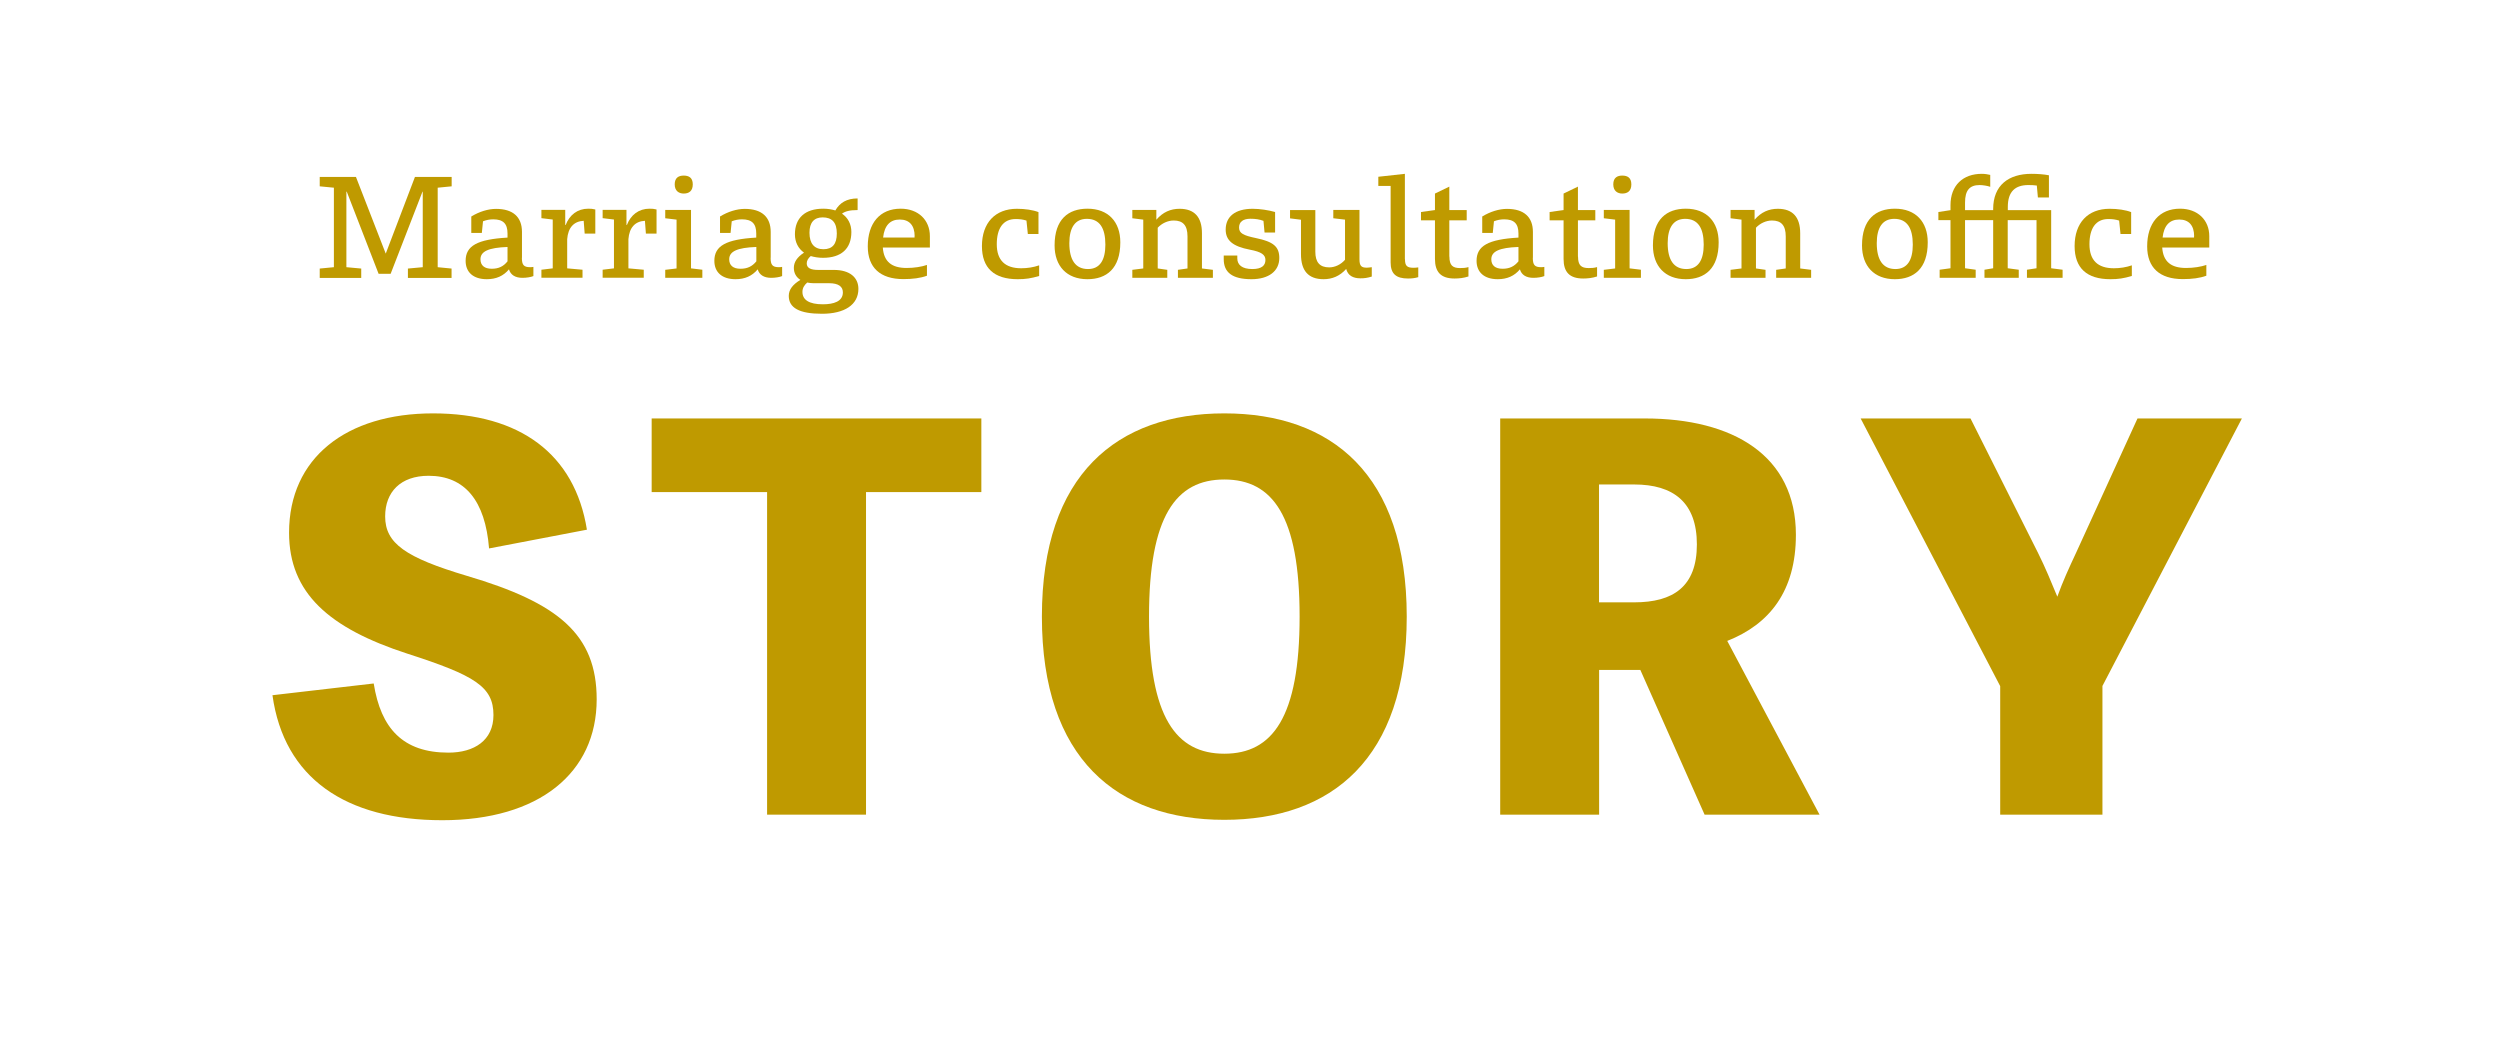 <?xml version="1.0" encoding="UTF-8"?>
<svg xmlns="http://www.w3.org/2000/svg" id="_レイヤー_1" data-name="レイヤー 1" viewBox="0 0 256 107">
  <defs>
    <style>
      .cls-1 {
        fill: #bf9a00;
      }
    </style>
  </defs>
  <g>
    <path class="cls-1" d="M38.27,70c.73,4.58,2.98,7.07,7.65,7.07,2.64,0,4.61-1.25,4.61-3.85,0-2.91-1.91-4.06-8.83-6.29-7.99-2.6-12.1-6.19-12.1-12.38,0-7.65,5.85-12.22,14.74-12.22s14.52,4.16,15.76,11.91l-10.02,1.92c-.39-4.89-2.48-7.44-6.19-7.44-2.87,0-4.45,1.66-4.45,4.16,0,2.76,2.08,4.21,8.38,6.09,9.34,2.76,13.28,5.98,13.28,12.64,0,7.54-5.91,12.38-15.81,12.38s-16.21-4.32-17.39-12.8l10.35-1.2Z"></path>
    <path class="cls-1" d="M100.5,50.39h-11.82v33.03h-10.13v-33.03h-11.82v-7.54h33.76v7.54Z"></path>
    <path class="cls-1" d="M144.05,63.14c0,14.56-7.71,20.81-18.68,20.81s-18.68-6.24-18.68-20.81,7.71-20.81,18.68-20.81,18.68,6.24,18.68,20.81ZM133.08,63.14c0-10.3-2.76-14.04-7.71-14.04s-7.71,3.75-7.71,14.04,2.76,14.04,7.71,14.04,7.71-3.75,7.71-14.04Z"></path>
    <path class="cls-1" d="M174.55,83.42l-6.58-14.82h-4.22v14.82h-10.13v-40.57h14.8c9.06,0,15.48,3.8,15.48,11.91,0,5.77-2.7,9.16-7.03,10.87l9.45,17.79h-11.76ZM163.74,61.68h3.6c4,0,6.42-1.61,6.42-5.93s-2.42-6.14-6.42-6.14h-3.6v12.07Z"></path>
    <path class="cls-1" d="M215.29,70.26v13.16h-10.47v-13.16l-14.29-27.41h11.25l6.92,13.78c.73,1.46,1.35,2.97,1.97,4.47.56-1.56,1.18-2.91,1.91-4.47l6.3-13.78h10.69l-14.29,27.41Z"></path>
  </g>
  <g>
    <path class="cls-1" d="M44.81,27.36l1.43.14v.96h-4.47v-.96l1.52-.14v-7.73h-.03l-3.26,8.41h-1.23l-3.26-8.41h-.04v7.73l1.52.14v.96h-4.25v-.96l1.45-.14v-8.14l-1.45-.14v-.96h3.71l3.05,7.85,2.99-7.85h3.76v.96l-1.43.14v8.14Z"></path>
    <path class="cls-1" d="M53.44,26.39c0,.74.19.97.85.97.11,0,.23-.01.33-.03v.94c-.26.11-.72.18-1.12.18-.75,0-1.22-.31-1.38-.87-.57.68-1.31,1.01-2.27,1.01-1.37,0-2.17-.7-2.17-1.88,0-1.54,1.19-2.2,4.29-2.38v-.42c0-1.01-.45-1.45-1.46-1.45-.38,0-.71.07-1.05.2l-.12,1.19h-1.08v-1.68c.82-.5,1.72-.78,2.54-.78,1.72,0,2.65.82,2.65,2.36v2.64ZM51.97,25.29c-1.94.07-2.77.45-2.77,1.26,0,.63.41.97,1.15.97.7,0,1.2-.23,1.62-.76v-1.46Z"></path>
    <path class="cls-1" d="M57.92,23.05c.4-1.05,1.22-1.68,2.32-1.68.27,0,.45.01.72.08v2.47h-1.09l-.1-1.31c-1.01.05-1.6.7-1.69,1.88v2.99l1.57.14v.82h-4.21v-.82l1.16-.14v-5l-1.16-.14v-.85h2.44v1.54h.03Z"></path>
    <path class="cls-1" d="M64.19,23.05c.4-1.05,1.22-1.68,2.32-1.68.27,0,.45.01.72.08v2.47h-1.09l-.1-1.31c-1.01.05-1.6.7-1.69,1.88v2.99l1.57.14v.82h-4.21v-.82l1.16-.14v-5l-1.16-.14v-.85h2.44v1.54h.03Z"></path>
    <path class="cls-1" d="M71.92,28.45h-3.8v-.82l1.16-.14v-5l-1.16-.14v-.85h2.64v5.98l1.16.14v.82ZM69.09,18.88c0-.71.44-.9.92-.9.5,0,.93.19.93.9s-.42.94-.93.94c-.48,0-.92-.26-.92-.94Z"></path>
    <path class="cls-1" d="M78.91,26.39c0,.74.19.97.85.97.11,0,.23-.01.33-.03v.94c-.26.11-.72.18-1.12.18-.75,0-1.22-.31-1.38-.87-.57.68-1.31,1.01-2.27,1.01-1.37,0-2.17-.7-2.17-1.88,0-1.54,1.19-2.2,4.29-2.38v-.42c0-1.01-.45-1.45-1.46-1.45-.38,0-.71.07-1.05.2l-.12,1.19h-1.08v-1.68c.82-.5,1.72-.78,2.54-.78,1.72,0,2.65.82,2.65,2.36v2.64ZM77.44,25.29c-1.94.07-2.77.45-2.77,1.26,0,.63.41.97,1.15.97.7,0,1.2-.23,1.63-.76v-1.46Z"></path>
    <path class="cls-1" d="M85.39,27.64c1.64,0,2.51.78,2.51,1.94,0,1.63-1.42,2.55-3.73,2.55s-3.4-.6-3.4-1.83c0-.64.4-1.16,1.19-1.64-.42-.27-.67-.68-.67-1.23,0-.59.33-1.09,1.04-1.56-.59-.42-.93-1.07-.93-1.88,0-1.68,1.05-2.62,2.9-2.62.46,0,.87.07,1.24.18.45-.79,1.17-1.23,2.28-1.23v1.19c-.83,0-1.3.14-1.6.37.61.41.96,1.07.96,1.88,0,1.71-1.04,2.64-2.9,2.64-.46,0-.89-.07-1.26-.18-.27.23-.41.48-.41.75,0,.48.41.67,1.17.67h1.6ZM83.29,29c-.23,0-.44-.03-.63-.07-.33.29-.49.59-.49.96,0,.81.67,1.27,2.09,1.27,1.11,0,2.05-.29,2.05-1.22,0-.59-.44-.94-1.42-.94h-1.6ZM82.89,23.83c0,1.13.51,1.69,1.43,1.69s1.37-.53,1.37-1.61c0-1.13-.49-1.65-1.45-1.65-.86,0-1.35.51-1.35,1.57Z"></path>
    <path class="cls-1" d="M94.93,28.23c-.67.25-1.48.35-2.42.35-2.39,0-3.65-1.19-3.65-3.35,0-2.38,1.24-3.86,3.37-3.86,1.8,0,2.99,1.16,2.99,2.81v1.17h-4.82c.1,1.43.89,2.09,2.44,2.09.77,0,1.53-.12,2.08-.31v1.09ZM93.66,24.19c0-1.09-.53-1.71-1.52-1.71s-1.57.6-1.71,1.84h3.22v-.14Z"></path>
    <path class="cls-1" d="M105.12,22.59c-.37-.12-.7-.16-1.12-.16-1.27,0-1.93.94-1.93,2.58s.85,2.46,2.5,2.46c.64,0,1.26-.1,1.84-.3v1.09c-.85.25-1.39.33-2.2.33-2.42,0-3.66-1.15-3.66-3.39,0-2.39,1.37-3.82,3.58-3.82.83,0,1.65.12,2.21.34v2.24h-1.09l-.14-1.37Z"></path>
    <path class="cls-1" d="M114.72,24.82c0,2.68-1.41,3.77-3.37,3.77-2.12,0-3.36-1.35-3.36-3.46,0-2.68,1.41-3.76,3.37-3.76,2.12,0,3.36,1.34,3.36,3.44ZM113.19,25.05c0-1.72-.6-2.64-1.9-2.64-1.2,0-1.79.9-1.79,2.49,0,1.72.63,2.65,1.91,2.65,1.22,0,1.78-.92,1.78-2.5Z"></path>
    <path class="cls-1" d="M124.21,28.45h-3.59v-.82l.98-.14v-3.28c0-1.15-.48-1.63-1.41-1.63-.61,0-1.22.29-1.64.74v4.17l.98.14v.82h-3.58v-.82l1.12-.14v-5l-1.12-.14v-.85h2.46v1c.67-.78,1.46-1.12,2.38-1.12,1.52,0,2.29.85,2.29,2.5v3.61l1.12.14v.82Z"></path>
    <path class="cls-1" d="M129.39,22.62c-.41-.16-.85-.22-1.34-.22-.75,0-1.17.31-1.17.9s.44.81,1.73,1.08c1.78.37,2.39.87,2.39,2.04,0,1.34-1.08,2.17-2.85,2.17-1.97,0-2.84-.7-2.84-2.05v-.37h1.39v.29c0,.66.49,1.09,1.54,1.09.94,0,1.34-.35,1.34-.93,0-.53-.41-.83-1.58-1.05-1.78-.34-2.49-.96-2.49-2.06,0-1.32.96-2.13,2.77-2.13.72,0,1.64.14,2.29.33v2.1h-1.08l-.11-1.19Z"></path>
    <path class="cls-1" d="M139.21,26.55c0,.68.19.86.75.86.11,0,.37-.03.51-.05v.96c-.46.14-.74.18-1.17.18-.75,0-1.28-.29-1.45-.96-.66.74-1.45,1.05-2.31,1.05-1.57,0-2.32-.87-2.32-2.57v-3.52l-1.12-.14v-.85h2.59v4.27c0,1.07.45,1.6,1.42,1.6.59,0,1.2-.29,1.62-.78v-4.11l-1.2-.14v-.85h2.68v5.04Z"></path>
    <path class="cls-1" d="M143.87,26.55c0,.67.21.87.87.87.12,0,.35-.01.49-.04v1c-.34.11-.71.14-1.05.14-1.23,0-1.78-.49-1.78-1.65v-7.83h-1.26v-.94l2.72-.3v8.75Z"></path>
    <path class="cls-1" d="M148.42,26.28c0,.89.33,1.17,1.09,1.17.27,0,.57-.01.86-.1v.96c-.49.16-.97.21-1.42.21-1.41,0-2.01-.67-2.01-2.01v-3.95h-1.43v-.85l1.43-.2v-1.69l1.47-.71v2.4h1.78v1.05h-1.78v3.71Z"></path>
    <path class="cls-1" d="M156.96,26.39c0,.74.19.97.85.97.11,0,.23-.01.33-.03v.94c-.26.11-.72.18-1.12.18-.75,0-1.22-.31-1.38-.87-.57.68-1.31,1.01-2.27,1.01-1.37,0-2.17-.7-2.17-1.88,0-1.54,1.19-2.2,4.29-2.38v-.42c0-1.01-.45-1.45-1.46-1.45-.38,0-.71.07-1.05.2l-.12,1.19h-1.08v-1.68c.82-.5,1.72-.78,2.54-.78,1.72,0,2.65.82,2.65,2.36v2.64ZM155.48,25.29c-1.94.07-2.77.45-2.77,1.26,0,.63.41.97,1.15.97.7,0,1.2-.23,1.63-.76v-1.46Z"></path>
    <path class="cls-1" d="M161.59,26.28c0,.89.33,1.17,1.09,1.17.27,0,.57-.01.86-.1v.96c-.49.16-.97.21-1.42.21-1.41,0-2.01-.67-2.01-2.01v-3.95h-1.43v-.85l1.43-.2v-1.69l1.47-.71v2.4h1.78v1.05h-1.78v3.71Z"></path>
    <path class="cls-1" d="M168.03,28.45h-3.8v-.82l1.16-.14v-5l-1.16-.14v-.85h2.64v5.98l1.16.14v.82ZM165.2,18.88c0-.71.44-.9.92-.9.5,0,.93.19.93.9s-.42.94-.93.94c-.48,0-.92-.26-.92-.94Z"></path>
    <path class="cls-1" d="M175.99,24.82c0,2.68-1.41,3.77-3.37,3.77-2.12,0-3.36-1.35-3.36-3.46,0-2.68,1.41-3.76,3.37-3.76,2.12,0,3.36,1.34,3.36,3.44ZM174.46,25.05c0-1.72-.6-2.64-1.9-2.64-1.2,0-1.79.9-1.79,2.49,0,1.72.63,2.65,1.91,2.65,1.22,0,1.78-.92,1.78-2.5Z"></path>
    <path class="cls-1" d="M185.47,28.45h-3.59v-.82l.98-.14v-3.28c0-1.15-.48-1.63-1.41-1.63-.61,0-1.22.29-1.64.74v4.17l.98.14v.82h-3.58v-.82l1.12-.14v-5l-1.12-.14v-.85h2.46v1c.67-.78,1.46-1.12,2.38-1.12,1.52,0,2.29.85,2.29,2.5v3.61l1.12.14v.82Z"></path>
    <path class="cls-1" d="M197.4,24.82c0,2.68-1.41,3.77-3.37,3.77-2.12,0-3.36-1.35-3.36-3.46,0-2.68,1.41-3.76,3.37-3.76,2.12,0,3.36,1.34,3.36,3.44ZM195.87,25.05c0-1.72-.6-2.64-1.9-2.64-1.2,0-1.79.9-1.79,2.49,0,1.72.63,2.65,1.91,2.65,1.22,0,1.78-.92,1.78-2.5Z"></path>
    <path class="cls-1" d="M211.21,28.45h-3.65v-.83l.98-.15v-4.93h-2.95v4.93l1.13.15v.83h-3.51v-.83l.89-.15v-4.93h-2.88v4.93l1.09.15v.83h-3.69v-.83l1.11-.15v-4.93h-1.24v-.83l1.24-.19v-.51c0-2.05,1.3-3.21,3.2-3.21.31,0,.64.05.87.11v1.22c-.27-.1-.75-.18-1.09-.18-1.01,0-1.49.53-1.49,1.79v.78h2.88v-.11c0-2.44,1.58-3.61,3.92-3.61.61,0,1.32.05,1.79.15v2.27h-1.13l-.11-1.22c-.27-.04-.57-.05-.87-.05-1.32,0-2.1.64-2.1,2.24v.33h4.44v5.95l1.17.15v.83Z"></path>
    <path class="cls-1" d="M217.01,22.59c-.37-.12-.7-.16-1.12-.16-1.27,0-1.93.94-1.93,2.58s.85,2.46,2.5,2.46c.64,0,1.26-.1,1.84-.3v1.09c-.85.25-1.39.33-2.2.33-2.42,0-3.66-1.15-3.66-3.39,0-2.39,1.37-3.82,3.58-3.82.83,0,1.65.12,2.21.34v2.24h-1.09l-.14-1.37Z"></path>
    <path class="cls-1" d="M225.94,28.23c-.67.25-1.47.35-2.42.35-2.39,0-3.65-1.19-3.65-3.35,0-2.38,1.24-3.86,3.37-3.86,1.8,0,2.99,1.16,2.99,2.81v1.17h-4.82c.1,1.43.89,2.09,2.44,2.09.77,0,1.53-.12,2.08-.31v1.09ZM224.68,24.19c0-1.09-.53-1.71-1.52-1.71s-1.57.6-1.71,1.84h3.22v-.14Z"></path>
  </g>
</svg>
